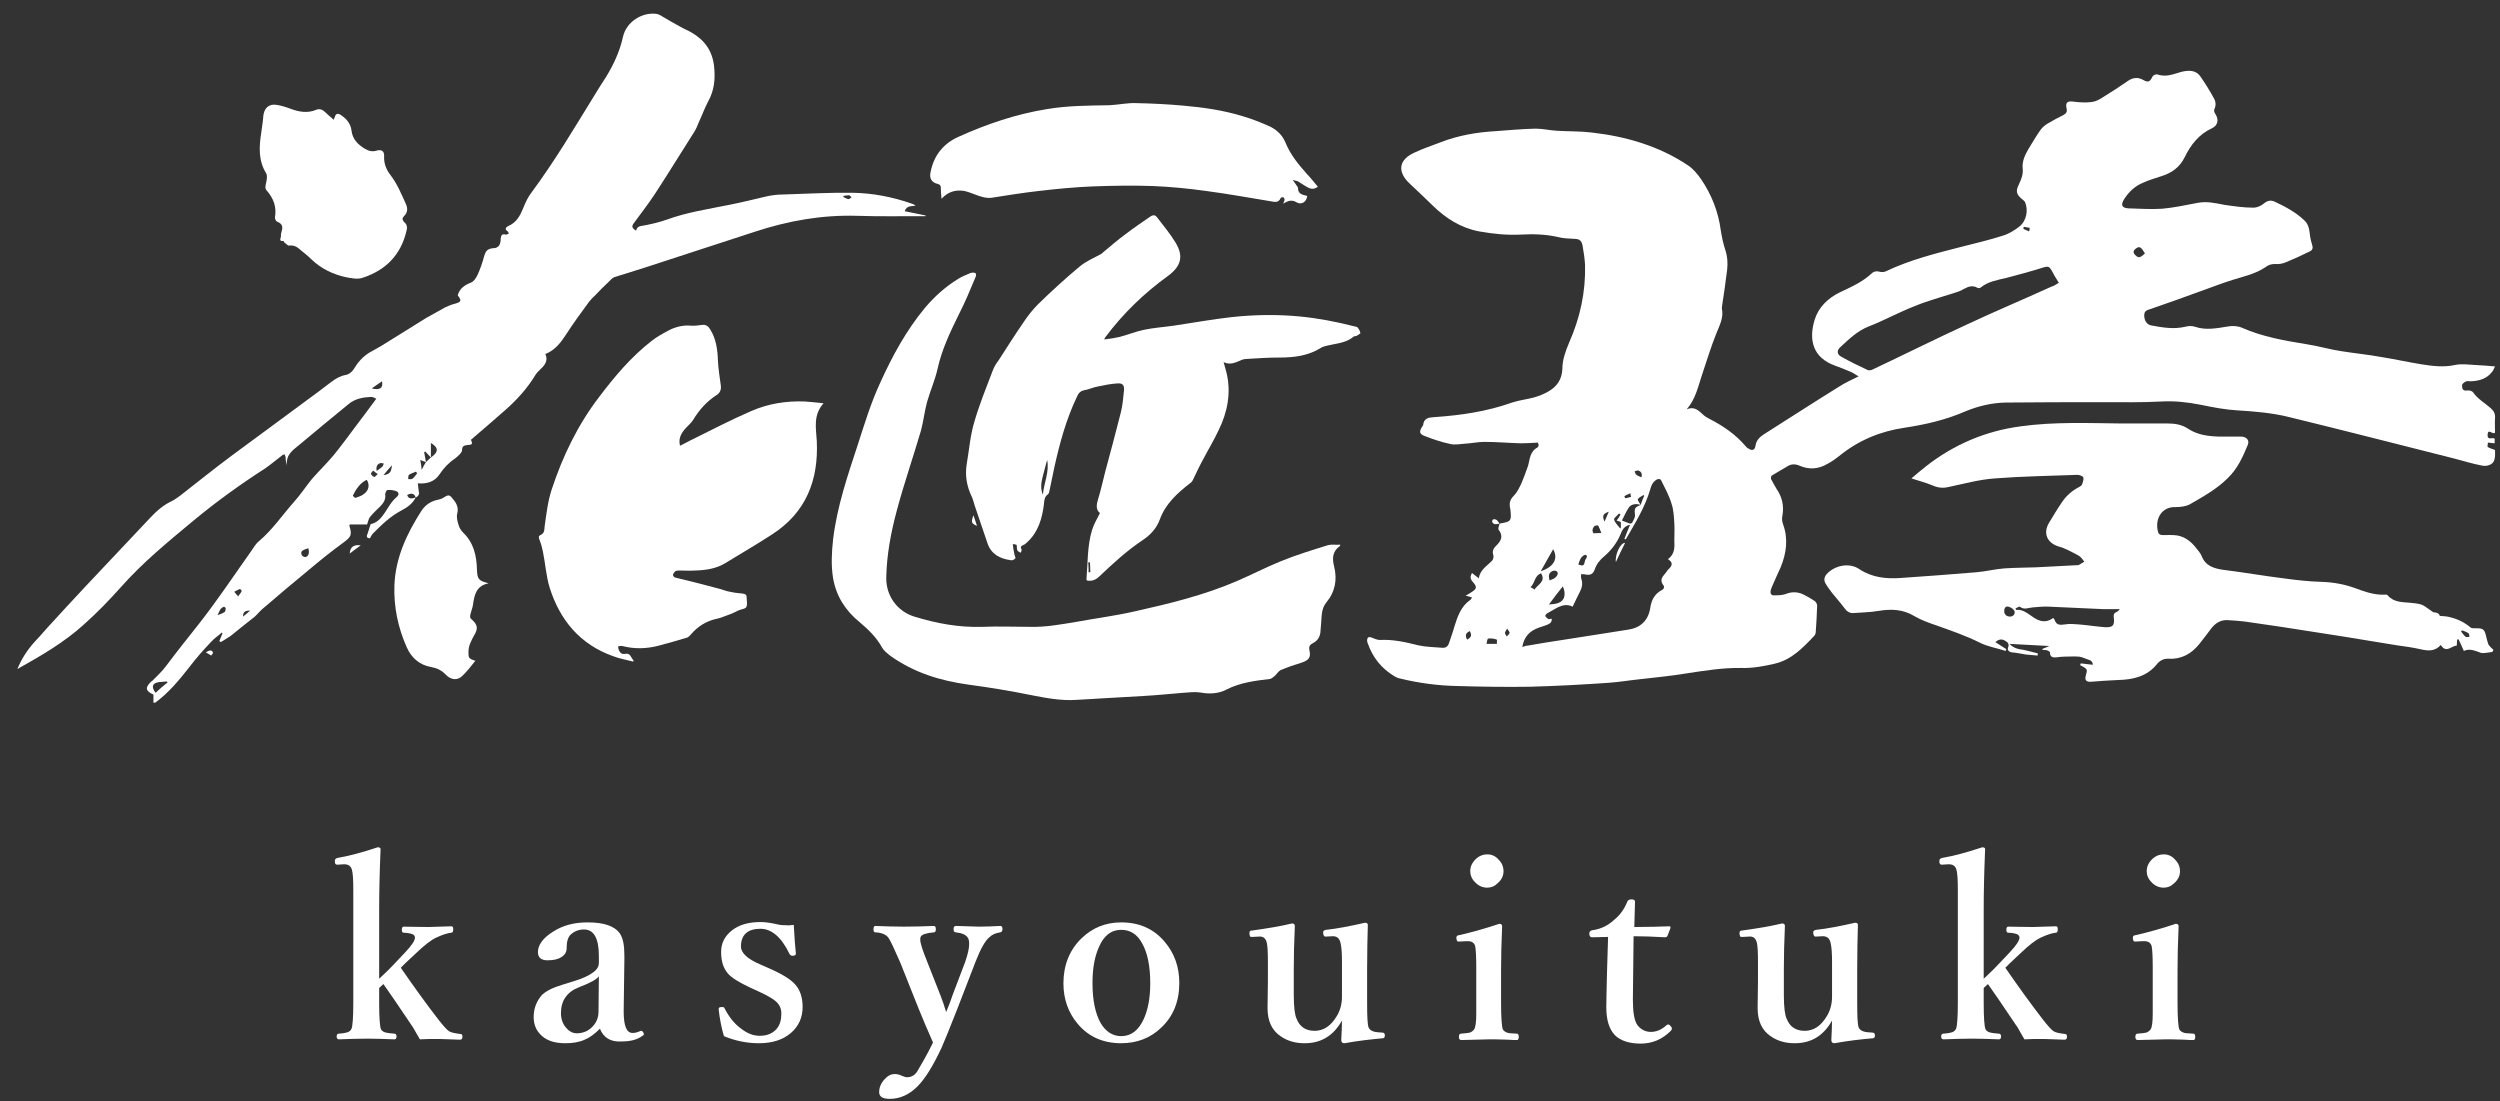 <?xml version="1.0" encoding="utf-8"?>
<!-- Generator: Adobe Illustrator 26.0.0, SVG Export Plug-In . SVG Version: 6.00 Build 0)  -->
<svg version="1.1" id="レイヤー_1" xmlns="http://www.w3.org/2000/svg" xmlns:xlink="http://www.w3.org/1999/xlink" x="0px"
	 y="0px" viewBox="0 0 705.5 310.8" style="enable-background:new 0 0 705.5 310.8;" xml:space="preserve">
<rect x="0" y="0" width="705.5" height="310.8" fill="#333333" stroke="none"/>
<style type="text/css">
	.st0{fill:#FFFFFF;}
	.st1{enable-background:new    ;}
</style>
<g>
	<path class="st0" d="M117.3,140.4c-0.9,1.8-2.4,2.8-4.1,3.7c-1.5,0.8-2.9,1.8-4.2,2.9c-1.3,1.1-2.6,2.4-3.8,3.6
		c-0.3,0.3-0.5,0.8-0.8,1.3c-0.8,0-1.1-0.4-0.7-1.2c0.3-0.8,0.5-1.7,0.9-2.8c3-0.6,4.1-3.7,5.9-6.1c0.4-0.5,0.9-1.1,1.4-1.5
		c0.7-0.5,0.8-1.4-0.1-1.7c-0.8-0.3-1.7-0.4-2.5-0.3c-0.2,0-0.6,0.8-0.6,1.2c0.2,1.4-0.4,2.3-1.2,3.2c-1.1,1.1-2.2,2.1-3.1,3.2
		c-0.4,0.5-0.5,1.3-0.8,2.1c-1.4,0-3.2,0-4.9,0c-0.1,0.2-0.1,0.3-0.1,0.4c0.8,2.6,0.5,3.1-1.8,4.8c-3.3,2.4-6.4,4.9-9.5,7.5
		c-4.5,3.7-8.9,7.4-13.3,11.2c-0.8,0.7-1.4,1.5-2.2,2.2c-1.2,1-2.6,2-3.8,3c-0.9,0.7-1.8,1.5-2.7,2.2c-1,0.7-2,1.3-3,1.9
		c-0.1-0.1-0.3-0.2-0.4-0.3c0.3-0.7,0.6-1.5,0.9-2.2c-0.1-0.1-0.1-0.1-0.2-0.2c-1,0.9-2.1,1.6-3,2.6c-2.2,2.3-4.3,4.7-6.2,7.2
		c-2.9,3.7-5.8,7.2-9.6,10c-0.2,0-0.3,0-0.5,0c0-0.8,0-1.5,0-2.3c-2.3-1-2.4-2-0.6-3.7c0.1,0,0.1-0.1,0.2-0.1c1.4-1.4,2.9-2.8,4-4.3
		c3-4,6.1-7.9,9.2-11.8c5.2-6.6,9.9-13.7,14.8-20.6c0.7-1,1.3-2.1,2.2-2.8c3.8-3.2,6.6-7.4,9.9-11.1c1.8-2,3.3-4.3,5-6.4
		c2-2.3,4.2-4.4,6.2-6.8c2.2-2.7,4.3-5.6,6.4-8.4c1.9-2.5,3.7-4.9,5.6-7.5c-0.4-0.1-0.9-0.5-1.4-0.5c-2.3,0.1-4.6,0.5-6.4,2
		c-4.6,3.8-9.3,7.6-13.9,11.5c-1.8,1.5-3.9,2.8-3.5,5.8c-0.3-0.8-0.4-1.5-0.4-2.2c0-0.3-0.2-0.6-0.3-0.9c-0.3,0.1-0.6,0.2-0.8,0.4
		c-1.6,1.2-3.1,2.5-4.7,3.6c-7,4.5-13.8,9.4-20.3,14.8c-7.1,5.9-14.2,11.7-20.4,18.7c-3.3,3.7-6.7,7.2-10.4,10.5
		c-5.6,5.1-12.2,8.9-18.8,12.6c1.2-2.9,2.8-5.4,4.9-7.7c1.2-1.3,2.4-2.6,3.6-4c3.6-3.9,7.2-7.9,10.9-11.8c6-6.4,12.1-12.8,18.1-19.2
		c1.8-1.9,3.7-3.6,6.1-4.7c0.8-0.4,1.6-1,2.3-1.5c4.9-3.8,9.7-7.7,14.7-11.4c8.1-6,16.3-12,24.4-18c1.2-0.9,2.5-1.9,3.7-2.8
		s2.4-1.6,4-1.9c0.8-0.1,1.8-0.9,2.2-1.6c1.2-2,2.6-3.6,4.6-4.8c1.1-0.6,2.2-1.2,3.2-1.8c1.9-1.2,3.9-2.4,5.8-3.6
		c2.3-1.4,4.6-2.9,6.9-4.3c1.8-1,3.6-2,5.4-3c0.9-0.4,1.8-0.8,2.7-1c1.8-0.5,1.9-0.9,0.8-2.3c0-0.1,0-0.1,0-0.2
		c0.6-1.9,2-2.8,3.8-3.5c0.7-0.3,1.3-1.2,1.7-2c0.8-1.7,1.4-3.5,1.9-5.3s1.1-2.3,3-2.4c0.4,0,1.1-0.4,1.3-0.8
		c0.3-0.5,0.4-1.2,0.4-1.9c0.1-0.9,0.4-1.4,1.4-1.1c0.2,0.1,0.6-0.2,0.9-0.3c-0.1-0.2-0.2-0.5-0.3-0.6c-1.1-0.6-0.4-1.3,0.1-1.5
		c2.4-1,3.4-3,4.3-5.2c0.6-1.5,1.3-3,2.3-4.3c6.6-8.9,12.2-18.4,18-27.8c1-1.6,2-3.3,3.1-4.9c2.1-3.5,3.8-7.1,4.7-11.2
		s5.2-7,9.4-6.5c0.6,0.1,1.2,0.4,1.8,0.8c1.7,1,3.4,2,5.1,2.9c1,0.6,2.1,1,3.1,1.6c3.6,2.1,5.8,5.1,6.3,9.4
		c0.4,3.6,0.1,6.9-1.7,10.1c-1,1.9-1.7,3.9-2.6,5.8c-0.4,1-0.8,2-1.4,2.9c-3.7,5.8-7.3,11.7-11.1,17.5c-1.9,2.9-4,5.5-6,8.3
		c-0.6,0.9,0,1.4,0.8,1.9c0.3-1.4,1.4-1.3,2.4-1.5c2.1-0.4,4.2-0.9,6.2-1.6c5.7-2.1,11.8-3,17.7-4.2c3.6-0.7,7.1-1.6,10.6-2.4
		c1.4-0.3,2.8-0.5,4.2-0.5c6.7-0.2,13.4-0.6,20.1-0.5c5.7,0.1,11.3,1.2,16.7,3.1c0.3,0.1,0.5,0.2,1,0.5c-1.2,0.3-2.5-0.1-3.1,1.6
		c2,0.4,4,0.8,5.9,1.2c0,0.1,0,0.1,0,0.2c-0.4,0-0.8,0-1.1,0c-6,0-12.1,0.1-18.2-0.1c-9.9-0.3-19.5,1.4-28.9,4.5
		c-10.4,3.4-20.9,6.8-31.3,10.2c-2.8,0.9-5.5,1.7-8.3,2.6c-0.6,0.2-1.1,0.8-1.6,1.3c-1.4,1.3-2.7,2.6-4,4c-0.6,0.5-1.1,1.1-1.6,1.7
		c-2.2,3-4.4,6-6.4,9.1c-1.5,2.3-3.1,4.5-5.9,5.6c0.9,2-0.3,3.3-1.6,4.5c-0.4,0.4-0.9,0.9-1.2,1.4c-2.3,3.8-5.2,7-8.5,9.9
		c-3.2,2.8-6.4,5.6-9.7,8.4c0.5,1.2,0.5,1.4-1.1,1.5c-0.8,0.1-1.4,0.3-1.4,1.3c0,0.4-0.2,0.8-0.5,1.1c-0.4,0.5-1,1-1.5,1.4
		c-1.8,1.2-3.2,2.7-4.4,4.5c-1.4,2.1-3.6,2.7-6.1,2.5c0.1,0.9,0.2,1.7,0.3,2.5C118.4,139.2,118.2,140,117.3,140.4
		c-0.3-1.1-1.2-1.4-2.4-0.7C115.4,141.1,116.4,140.6,117.3,140.4z M120.2,130.4c0.5-0.5,1-0.9,1.4-1.3c2.2-1.5,2.2-2.8,0-4.1
		c0,1.4,0,2.8,0,4.1c-0.6-0.6-1.1-1.2-1.6-1.7c-0.1,0.1-0.2,0.1-0.3,0.2C119.9,128.5,120,129.5,120.2,130.4
		c-0.4-0.1-0.8-0.3-1.6-0.6c0.2,1,0.3,1.8,0.4,2.8C119.5,131.6,119.8,131,120.2,130.4z M103.5,135.4c-1.9,0.9-3,2.6-3.9,4.4
		c-0.1,0.1,0.6,0.8,0.7,0.7c0.8-0.3,1.7-0.5,2.4-1.1C104.1,138.4,104.4,136.8,103.5,135.4z M47.3,192.6c-0.1-0.1-0.2-0.2-0.2-0.3
		c-0.8,0.1-1.5,0.1-2.3,0.2c-1.8,0.3-2.2,1.3-0.9,3C45,194.5,46.1,193.5,47.3,192.6z M87,154.7c-1.9,0.6-2.3,1-1.8,2
		c0.1,0.3,0.7,0.5,1,0.5C87.1,157,87.4,156,87,154.7z M117.7,133.6c-0.1-0.2-0.2-0.4-0.3-0.5c-0.7,0.3-1.4,0.5-2,0.9
		c-0.2,0.2-0.2,0.8-0.2,1.2c0.4,0,0.9,0.1,1.2-0.1C116.9,134.7,117.3,134.1,117.7,133.6z M104.9,109.6c2.3,0.6,3.3-0.1,2.9-2
		C106.8,108.3,105.9,108.9,104.9,109.6z M61.4,173.6c0.8-0.3,1.4-0.5,2-0.9c0.2-0.2,0.3-0.7,0.3-1c0-0.2-0.4-0.5-0.5-0.5
		c-0.3,0.1-0.7,0.4-0.9,0.6C61.9,172.4,61.7,172.9,61.4,173.6z M106.3,132.9c0.6-0.4,1.1-0.8,1.6-1.2c0.2-0.2,0.3-0.6,0.4-0.9
		c-0.3,0-0.7-0.2-1-0.1C106.3,131,106.1,131.9,106.3,132.9z M67.2,168.3c0.4-0.6,0.8-1,1-1.5c0.1-0.1-0.4-0.6-0.5-0.6
		c-0.5,0.2-1,0.5-1.6,0.8C66.5,167.5,66.7,167.7,67.2,168.3z M106.6,133.8c-0.6-0.4-0.9-0.7-1.3-1c-0.2,0.3-0.7,0.7-0.6,0.9
		c0.1,0.4,0.5,0.7,0.9,0.9C105.7,134.7,106.1,134.2,106.6,133.8z M110.6,131.3c-0.9,1-1.6,1.8-2.4,2.8
		C110,133.8,110.4,133.3,110.6,131.3z M238,55.3c0,0.1,0,0.2,0,0.3c0.5,0.2,0.9,0.5,1.4,0.6c0.3,0,0.6-0.3,0.9-0.5
		c-0.2-0.2-0.5-0.6-0.7-0.6C239,55.1,238.5,55.2,238,55.3z M70.6,172.3c-1.1,0-2.1,0.2-2,1.7C69.3,173.4,70,172.9,70.6,172.3z"/>
	<path class="st0" d="M423.2,147.8c0.3-0.1,0.5-0.2,0.8-0.2c2.3-0.4,2.5-0.8,2.3-3.1c0-0.5-0.1-0.9-0.2-1.4
		c-0.2-1.3,0.1-2.2,1.1-3.2c0.9-0.9,1.5-2.2,2.1-3.4c0.7-1.6,1.3-3.3,1.9-5c0.3-1,0.4-2.1,0.8-3.1c0.3-0.7,0.8-1.5,1.5-1.9
		c0.8-0.4,0.8-0.8,0.5-1.6c-1.6,0.1-3.3,0.2-4.9,0.2c-3.4-0.1-6.8-0.4-10.2-0.4c-1.8,0-3.6,0.4-5.4,0.5c-1.4,0.1-2.9,0.4-4.2,0.1
		c-2.4-0.5-4.8-1.3-7.1-2.2c-1.7-0.6-1.8-1.3-0.8-2.8c0.1-0.1,0.1-0.2,0.2-0.3c0.2-2.1,1.7-2.2,3.3-2.3c7.4-0.5,14.8-1.6,21.8-4.1
		c2.1-0.7,4.3-0.9,6.4-1.5c1.3-0.4,2.6-0.9,3.8-1.6c2.5-1.4,3.9-3.5,4-6.4c0-2.6,0.9-5,1.9-7.4c3.1-7,4.7-14.3,4.5-22
		c-0.1-1.8-0.4-3.6-0.7-5.4c-0.3-1.5-1-1.9-2.4-1.9c-1.5-0.1-3-0.1-4.5-0.5c-3.5-0.8-7-0.9-10.5-0.7c-4,0.2-7.9-0.2-11.8-0.9
		c-5.2-1-9.4-3.7-13.1-7.3c-2.1-2.1-4.3-4.1-6.5-6.2c-3.6-3.4-3.1-6.8,1.5-8.8c2.3-1.1,4.8-1.9,7.1-2.8c5.1-2,10.4-2.9,15.8-3.2
		c3.7-0.3,7.4-0.6,11.1-0.7c2,0,4.1,0.5,6.1,0.6c3.2,0.2,6.5,0.1,9.8,0.5c9.7,1.1,19,3.8,27.2,9.3c1.4,0.9,2.6,2.4,3.6,3.8
		c3,4.4,4.9,9.2,5.6,14.5c0.3,1.9,0.7,3.8,1.3,5.6c0.6,1.8,0.7,3.6,0.5,5.5c-0.4,3.3-0.9,6.7-1.4,10c0,0.3-0.1,0.6-0.1,0.9
		c0.6,2.7-0.7,4.9-1.6,7.2c-1.5,3.8-2.7,7.7-4,11.6c-1.1,3.3-1.8,6.8-4.3,9.7c2.1-0.9,3.3,0.3,4.6,1.5c0.5,0.5,1.2,0.9,1.8,1.2
		c3.9,2,7.4,4.4,10.2,7.7c0.2,0.2,0.4,0.5,0.7,0.6c1.1,0.8,1.9,0.6,2.1-0.7c0.2-1.5,1.1-2.4,2.3-3.2c7.1-4.5,14.2-9.1,21.3-13.5
		c1.7-1.1,3.5-1.9,5.5-2.9c-0.8-0.4-1.5-1-2.3-1.3c-1.4-0.6-2.9-1.2-4.3-1.7c-6.2-2.2-7.6-7.1-5.8-13c1.1-3.5,3.7-6,6.9-7.6
		c1.8-0.9,3.7-1.7,5.4-2.7c1.2-0.7,2.4-1.5,3.5-2.5c0.8-0.8,1.5-1,2.6-0.7c0.5,0.1,1.1,0.1,1.6-0.1c6.9-3.3,14.2-5.1,21.6-7
		c3.9-1,7.8-1.9,11.5-3.1c1.7-0.5,3.3-1.5,4.7-2.6c2-1.6,2.5-4.6,1.6-6.8c-0.2-0.4-0.6-0.7-1-1c-1.5-1.3-1.7-2.2-0.8-4
		c0.7-1.5,1.3-2.9,1.1-4.6c-0.2-1.9,0.6-3.7,1.6-5.4c1.1-1.8,2.2-3.7,3.4-5.4c0.5-0.7,1.3-1.4,2-1.8c1.5-0.9,3-1.7,4.6-2.5
		c0.7-0.4,1-0.9,0.8-1.7c-0.4-1.8,0.2-2.3,2.1-2c1.6,0.2,3.3,0.3,4.9,0.1c1.1-0.1,2.3-0.7,3.3-1.4c2.3-1.4,4.6-2.9,6.9-4.5
		c1.4-1,2.8-1.2,4.3-0.4c1.6,0.9,2,0.6,2.8-1c0.2-0.3,0.9-0.6,1.3-0.5c2,0.7,3.8,0.2,5.7-0.4c0.6-0.2,1.3-0.4,1.9-0.5
		c1.8-0.3,3.4-0.1,4.5,1.4c1.4,2,2.7,4.1,3.9,6.3c0.5,0.9,0.6,2,0.1,3c-0.2,0.4,0,1,0.3,1.4c1,1.6,0.7,3.2-1,4
		c-3.7,1.7-6,4.7-7.7,8.2c-1.4,2.8-3.6,4.4-6.5,5.3c-1.8,0.6-3.6,1.1-5.3,1.9c-2.2,0.9-3.9,2.5-5.2,4.5c-1.1,1.7-0.8,2.6,1.2,2.7
		c3.2,0.1,6.4,0.3,9.5,0.1c3.3-0.3,6.5-1,9.7-1.6c2.7-0.6,5.2,0,7.8,0.5c2.7,0.4,5.5,0.8,8.2,0.8c1,0,2.2-0.5,3-1.2
		c1-0.8,1.9-1,3-0.5c3,1.4,6,3,8.4,5.3c1.3,1.2,1.4,2.8,1.6,4.4c0.1,0.8,0.3,1.5,0.5,2.2c0.4,1.1,0.3,1.8-0.7,2.2
		c-2.2,1.1-4.4,2.1-6.6,3c-0.9,0.4-2,0.6-3,0.5c-1.1,0-1.9,0.2-2.8,0.9c-2.8,1.9-6.1,2.6-9.3,3.6c-2.9,0.9-5.7,2-8.5,3
		c-4.9,1.8-9.7,3.5-14.6,5.2c-1,0.3-1.8,0.5-1.8,1.8c0,1.4,0.7,2.5,1.8,2.8c3.2,0.6,6.5,1.2,9.8,0.4c0.8-0.2,1.8-0.3,2.7,0
		c3.2,1.1,6.3,0.4,9.5-0.1c1.2-0.2,2.7-0.1,3.8,0.4c5.7,2.5,11.8,3.6,18,4.6c3.4,0.5,6.7,1.5,10,2c3.8,0.6,7.8,1,11.6,1.7
		c3.7,0.6,7.3,1.4,11,2c3.1,0.5,6.3,0.9,9.5,0.2c1.8-0.4,3.8-0.1,5.7,0c1.8,0.1,3.5,0.2,5.6,0.4c-0.3,0.5-0.4,1-0.8,1.5
		c-1.5,2-3.7,2.6-6,2.7c-0.4,0-0.9-0.1-1.3,0c-0.5,0.2-1.2,0.7-1.2,1.1c0,0.7,0,1.7,1.4,1.5c0.5-0.1,1.4,0.1,1.7,0.5
		c1.3,1.9,3.3,3,5,4.5c0.9,0.8,1.3,1.6,1.2,2.8c-0.1,1.4,0,2.8,0,4.1c-0.7,0.7-2-1.4-2.1,0.6c-0.1,1.7,1.4,0.6,2,1.1
		c0,0.5,0,0.9,0,1.3c-0.7-0.1-1.3-0.1-1.9-0.2c0,0.4-0.2,1.1-0.1,1.2c0.5,0.4,1.2,0.5,2.1,0.9c0,0.8,0.1,1.8-0.2,2.8
		c-0.3,1.2-1.9,1.9-3.4,1.6c-2.7-0.5-5.2-1.3-7.9-2c-15.5-3.9-31-7.9-46.6-11.7c-4.8-1.2-9.8-1.6-14.7-1.9c-3.5-0.2-7-0.9-10.4-1.6
		c-3.6-0.7-7.2-1.1-10.9-0.9c-5.5,0.3-11,0.2-16.5,0.2c-9.2,0-18.4,0-27.6,0.1c-3.9,0.1-7.7,1-11.3,2.5c-5.5,2.4-11.2,3.7-17.1,4.6
		c-6.9,1-13.1,3.6-18.5,8c-1,0.8-2.1,1.6-3.3,2.2c-2.5,1.5-5.2,1.7-7.9,0.5c-1.2-0.5-2.3-0.5-3.4,0.2c-1.5,0.9-2.9,1.7-4.4,2.6
		c-0.2,0.1-0.3,0.7-0.2,1c0.5,0.9,1,1.9,1.5,2.7c1.6,2.3,2.2,4.8,1.7,7.6c-0.2,0.8-0.1,1.7,0.2,2.5c1.5,4.1,0.9,8.2-0.7,12.1
		c-0.7,1.6-1.5,3.2-2.2,4.9c-0.2,0.5-0.5,1.1-0.6,1.6c-0.2,0.8,0.1,1.5,1,1.4c1.1,0,2.3,0,3.3-0.4c1.8-0.7,3.5-0.6,5.2,0.3
		c1,0.5,2,1.1,2.9,1.7c0.4,0.3,0.7,0.9,0.7,1.3c-0.1,2.5-0.2,5-0.4,7.5c0,0.3-0.1,0.6-0.3,0.9c-3.2,3.4-6.5,6.9-11.3,8
		c-3,0.7-6.2,1.3-9.3,1.2c-5.4-0.1-10.7,0.8-16,1.6c-4.3,0.7-8.6,1.1-12.9,1.6c-2.9,0.3-5.8,0.8-8.8,1c-7.3,0.5-14.6,0.9-22,1.1
		c-6.8,0.1-13.6,0-20.4-0.2c-5.5-0.1-10.9-0.8-16.2-2.1c-0.6-0.1-1.1-0.3-1.6-0.6c-3.7-2.2-6.2-5.3-7.6-9.3
		c-0.1-0.2-0.2-0.5-0.2-0.8c0-0.9,0.4-1.2,1.2-0.9c0.8,0.3,1.6,0.7,2.4,0.7c3.7-0.2,7.2,0.6,10.8,1.5c2.2,0.5,4.5,0.5,6.8,0.7
		c1,0.1,1.6-0.4,1.9-1.3c0.5-1.5,1.1-3.1,1.5-4.6c0.9-2.9,1.9-5.8,4.5-7.6c0.2-0.1,0.3-0.4,0.5-0.7c-0.6-0.2-1-0.3-1.8-0.5
		c0.7-0.4,1.1-0.6,1.5-0.9c1.7-1,1.8-1.6,0.5-3c-0.7-0.8-0.8-1.5-0.2-2.5c0.6,0.5,1.1,0.9,1.9,1.5c0.4-2.4,2.2-3.4,3.6-4.8
		c0.6-0.6,0.7-1.4,0.4-2.2c-0.1-0.4,0-0.9,0.2-1.3c0.3-0.5,0.7-0.9,1.1-1.3c1-1.1,1.5-2.2,0.6-3.7
		C422.5,149.3,423,148.5,423.2,147.8L423.2,147.8z M463,142.5c-1.3-0.5-2.8-0.2-3.4,0.8c-0.8,1.2-1.3,2.5-1.9,3.6
		c0.8,0.3,1.5,0.6,2.1,0.8c0.2,0.1,0.7,0,0.8-0.2c0.3-0.6,0.8-1.4,0.8-2C461.2,143.5,461.2,143.2,463,142.5c0.3-0.9,0.6-1.8,1-2.6
		c-0.1-0.1-0.1-0.2-0.2-0.2c-0.6,0.4-1.4,0.7-1.6,1.2C462.1,141.2,462.7,141.9,463,142.5z M458.8,152.2c-0.2,0-0.3-0.1-0.4-0.1
		c0.5-1.3,1-2.6,1.6-4c-0.4,0.1-0.5,0.1-0.7,0.2c-1.1,0.5-1.6,1.4-2,2.5c-1,2.4-2.6,4.5-4.6,6.2c-1.2,1-2.2,2.2-2.7,3.8
		c-0.5,1.3-1.3,1.6-2.7,1.3c-0.3-0.1-0.7,0-1.1-0.1c0,0.4-0.1,0.9,0,1.2c0.5,1.3,0.3,2.5-0.3,3.7c-0.7,1.4-1.4,2.8-2.1,4.3
		c-1.8-0.9-3.4-0.3-5.1,0.7c-0.7,0.4-1.4,0.8-2.1,1.2c-0.3,0.2-0.6,0.6-0.5,0.8c0.2,0.3,0.5,0.6,0.9,0.8c0.2,0.1,0.5-0.1,0.9-0.1
		c0.1,1.2-0.8,1.5-1.5,1.8c-1.3,0.5-2.7,0.8-3.8,1.5c-1.7,1-2.7,2.7-3,4.7c0.6-0.2,1-0.4,1.5-0.4c3.3-0.6,6.5-1.1,9.8-1.6
		c6.2-1,12.3-1.9,18.5-2.9c3.5-0.5,5.7-2.5,6.3-6.1c0.3-2.2,1.2-4,3.3-5.1c0.6-0.3,0.8-0.9,0.3-1.5c-0.8-1.1-0.4-2,0.4-2.9
		c0.5-0.5,0.8-1.2,1.3-1.6c1-1,1.1-1.8-0.3-2.7c1.9-1.4,1.9-3.3,1.8-5.2c0-1.6,0.1-3.2,0-4.8c-0.1-1.9-0.2-3.9-0.8-5.7
		c-0.7-2.3-1.9-4.5-3-6.7c-0.1-0.2-0.8-0.3-1.1-0.1c-1.1,0.6-1.6,1.6-1.9,2.8C464.2,143.2,461.4,147.7,458.8,152.2z M581,79.8
		c-0.8-1.3-1.5-2.4-2.1-3.6c-0.5-0.9-1-1.1-2-0.8c-3.5,1.1-7.1,2.1-10.6,3c-2.5,0.6-5.2,1-7.3,2.7c-0.2,0.2-0.7,0.3-1,0.1
		c-1.4-0.8-2.6-0.3-3.9,0.4c-0.8,0.5-1.7,0.8-2.7,1.1c-3.7,1.2-7.5,2.2-11.1,3.7c-4.4,1.7-8.5,4-12.9,5.7c-3.3,1.3-5.6,3.6-8.1,5.9
		c-1,0.9-0.9,2,0.2,2.6c2.4,1.4,5,2.6,7.5,3.8c0.4,0.2,1,0.1,1.4-0.1c8.9-4.2,17.7-8.6,26.6-12.7c7.9-3.7,16-7.1,23.9-10.7
		C579.7,80.7,580.3,80.2,581,79.8z M437.1,170.6c1.8-0.2,3.2-0.2,4.1-1.6c0.5-0.8,0.4-2.5-0.2-3.5
		C439.7,167.1,438.5,168.7,437.1,170.6z M434.8,161.2c3.7-1.2,5-3.6,3.5-6.2C437.2,157,436,159,434.8,161.2z M433,166.4
		c1-1.5,3.3-2.3,1.9-4.6c-1.9,0.6-1.7,2.8-3,3.9C432.4,165.9,432.7,166.1,433,166.4z M605.3,71.5c-1.1-1.8-1.5-2.1-2.5-1.4
		c-0.7,0.5-1,1.1-0.3,1.8C603.4,72.9,604,72.8,605.3,71.5z M437.3,163.8c0.6-0.3,1.2-0.4,1.6-0.8c0.4-0.3,0.8-1,0.7-1.3
		c-0.2-0.7-0.9-0.8-1.6-0.5C436.9,161.8,437,162.7,437.3,163.8z M419.5,181.7c1.1,0,1.9,0,2.9,0c0-0.3,0.1-1.2,0-1.2
		c-0.8-0.3-1.6-0.4-2.4-0.3C419.7,180.2,419.6,181.2,419.5,181.7z M451.9,150.4c-0.3-0.8-0.6-1.5-0.9-2.1c-0.1-0.1-0.9,0-1.1,0.2
		c-0.5,0.6-0.7,1.3-0.2,2C450.4,150.5,450.9,150.4,451.9,150.4z M445.4,159.3c1.4,0.5,1.6,0.4,1.9-1.1c0-0.1,0.1-0.3,0.2-0.4
		c0.2-0.4,0.7-1-0.1-1.2c-0.3-0.1-0.9,0.4-1.2,0.8C445.8,158,445.6,158.7,445.4,159.3z M457.3,145.2c-0.1-0.1-0.2-0.2-0.4-0.3
		c-0.5,0.6-1.5,1.3-1.4,1.7c0.2,0.9,1.1,1.7,1.7,2.5c0.1,0,0.2-0.1,0.2-0.2c0-0.6,0-1.1,0-1.6c-0.4-0.1-0.8-0.3-1.2-0.4
		C456.7,146.3,457,145.8,457.3,145.2z M414,180.5c1.2-0.6,1.4-1.2,0.8-2.4C413.6,178.6,413.4,179.3,414,180.5z M463.2,134.7
		c0.3-0.9,0-1.6-0.8-1.9c-0.3-0.1-0.7,0.1-1.1,0.2c0.1,0.3,0.2,0.7,0.4,0.9C462.1,134.3,462.6,134.4,463.2,134.7z M454,144.4
		c-1.7,0.6-1.9,1.2-1.2,2.8C453.2,146.2,453.6,145.4,454,144.4z M425.3,177.4c-0.3,0.6-0.6,0.9-0.6,1.2s0.3,0.6,0.5,1
		c0.3-0.3,0.7-0.6,0.8-1C426.1,178.4,425.7,178,425.3,177.4z M458.4,140c0.1,0.2,0.1,0.4,0.2,0.6c0.6-0.1,1.2-0.2,1.7-0.4
		c-0.1-0.3-0.2-0.7-0.2-1C459.5,139.4,459,139.7,458.4,140z M571.1,64c0,0.2-0.1,0.4-0.1,0.6c0.5,0.2,1.1,0.5,1.6,0.7
		c0.1-0.3,0.2-0.7,0.2-1C572.2,64.2,571.7,64.1,571.1,64z"/>
	<path class="st0" d="M688.5,173.8c1,0.1,1.8,0.1,2.6,0.3c2.2,0.5,4.2,1.4,6,2.9c0.4,0.4,1.2,0.3,1.9,0.3c1.7,0,2.1,0.4,2.5,1.9
		c0.2,0.9,0.4,1.7,0.7,2.6c0.2,0.4,0.6,0.7,0.9,1.1c0.2,0.2,0.5,0.3,0.5,0.5s-0.2,0.6-0.4,0.6c-0.9,0.1-1.7,0.3-2.6,0.3
		c-0.4,0-0.8-0.2-1.1-0.3c-1.4-0.5-2.8-1-4.2-0.3c-0.5-1.2-1-2.2-1.5-3.3c-0.2,0-0.3,0.1-0.4,0.1c0,0.5-0.1,1-0.1,1.7
		c-1.5,0-3,2.3-4.5-0.2c-1.7,1.9-3.6,1.7-5.8,1.2s-4.4-0.8-6.6-1.1c-5.1-0.8-10.2-1.7-15.3-2.5c-5.8-0.9-11.5-1.8-17.3-2.7
		c-3.5-0.5-6.9-1-10.3-1.5c-1.6-0.2-3.2-0.3-4.9-0.4c-2-0.1-3.5,0.9-4.7,2.5c-1.1,1.5-2.2,2.9-3.3,4.3c-2.2,2.7-5,4.3-8.7,4.1
		c-1.3-0.1-2.5,0.6-3.2,1.5c-2.8,3.5-6.7,4.4-11,4.5c-2.6,0.1-5.2,0.3-7.8,0.5c-1.2,0-1.6-0.5-1.3-1.7c0.5-1.8,0.5-1.8-1-2.7
		c-0.2-0.1-0.4-0.2-0.6-0.3c0.1-0.1,0.1-0.3,0.2-0.5c1.1,0.1,2.2,0.3,3.4,0.4c0-0.7-0.4-1.2-1.1-1.4c-1-0.3-1.9-0.8-2.8-0.9
		c-1.4-0.1-2.8,0-4.1,0c-0.7,0-1.5,0.1-2.2,0.2c-1,0.1-1.9,0-1.9-1.4c0-0.2-0.5-0.5-0.9-0.6s-0.8-0.1-1.2-0.1c0-0.1,0-0.2,0-0.3
		c0.5-0.2,1.1-0.4,1.9-0.8c-3.9-0.2-7.4-0.4-11.2-0.6c1.2,1.3,2.6,1.5,4,1.7c1.3,0.3,2.6,0.6,4,1c0,0.2-0.1,0.4-0.1,0.6
		c-1.1-0.1-2.2-0.2-3.3-0.3c-1.3-0.2-2.6-0.5-3.9-0.6c-0.9-0.1-1.4-0.7-1.1-1.4c0.4-1.1-0.2-1.5-0.9-1.9c-0.8-0.5-1.7-0.5-2.7,0.4
		c1.1,0.7,2.1,1.4,3.1,2c-0.1,0.2-0.2,0.3-0.2,0.5c-2.4-0.8-5-1.2-7.2-2.3c-4-2-8.1-3.4-12.3-4.9c-2.1-0.7-4.3-1.5-6.2-2.6
		c-3.3-2-6.6-2.1-10.2-1.5c-2.3,0.4-4.7,0.4-7,0.6c-1.1,0.1-2-0.5-2.6-1.4c-1.1-1.5-2.4-2.9-3.5-4.3c-0.6-0.8-1.3-1.7-1.8-2.6
		c-0.6-0.9-0.4-1.9,0.3-2.7c2.3-2.5,6.4-3.3,9.2-1.4c3.6,2.4,7.6,2.8,11.7,2.5c7.1-0.5,14.2-1,21.2-1.6c2.7-0.2,5.3-0.9,8-1.1
		c2.9-0.2,5.9-0.2,8.8-0.3c3.9-0.2,7.7-0.4,11.6-0.6c0.2,0,0.5,0,0.7-0.1c0.5-0.3,1-0.6,1.5-0.9c-0.4-0.5-0.8-1.1-1.3-1.5
		c-1.1-0.7-2.4-1.3-3.6-1.9c-0.8-0.4-1.6-0.7-2.4-0.9c-3.2-1-4.4-3.7-2.7-6.6c1.2-2,2.4-4,3.7-5.9c1.2-1.8,2.8-3.2,4.7-4.2
		c0.4-0.2,0.9-0.5,1-0.9c0.2-0.6,0.5-1.4,0.3-1.9c-0.2-0.4-1.1-0.7-1.7-0.7c-7.8,0.3-15.5,0.4-23.2,1c-4.4,0.3-8.7,1.5-13,2.4
		c-1.6,0.4-3,0.3-4.6-0.4c-1.9-0.8-3.9-1.3-6-2c1.3-1.1,2.7-2.3,4.1-3.4c7.9-6.2,16.9-10,26.8-11.3c9.4-1.3,18.8-0.9,28.2-0.8
		c4.4,0,8.8,0,13.2,0c2.1,0,4,0.3,5.8,1.5c2.6,1.7,5.5,2.1,8.6,2.2c2.1,0,4.2,0,6.3,0c1.6,0,2.5,1.1,1.9,2.4
		c-1.4,3.4-2.9,6.7-5.6,9.3c-3.1,3.1-6.9,5.2-10.7,7.4c-1.1,0.6-2.7,0.8-4,0.8c-3.9-0.2-6,3.3-5,7c0.2,0.7,0.7,0.9,1.4,0.9
		c1.3,0,2.7-0.1,4,0.1c2.3,0.4,4,1.8,5.4,3.6c0.5,0.7,1.2,1.4,1.5,2.2c1.1,2.8,3.4,3.5,6.1,3.9c5.7,0.7,11.3,1.7,17,2.4
		c3.6,0.5,7.2,0.9,10.8,1c3.3,0.1,6.5,0.7,9.5,1.8c2.7,1,5.5,2,8.5,1.8c0.2,0,0.5,0,0.6,0.2c1.7,2,4.1,1.9,6.4,2.1
		c1,0.1,2.1,0.2,3.1,0.5c0.9,0.3,1.6,1,2.4,1.5c0.4,0.2,0.7,0.6,1.1,0.7C687.7,172.8,688.4,173.2,688.5,173.8z M579.4,174.4
		c0.2,0.2,0.3,0.3,0.4,0.5c0.5,1.6,1.6,1.5,3,1.3c1.2-0.2,2.5-0.1,3.7,0c2.5,0.2,5,0.6,7.5,0.8c2.3,0.1,2.8-0.5,2.5-2.8
		c-0.1-0.8,0.1-1.2,0.8-1.5c0.3-0.1,0.6-0.4,0.9-0.8c-1.7,0-3.2,0-4.6,0c-5.1-0.2-10.3-0.5-15.4-0.7c-1.5-0.1-3,0.1-4.5,0.2
		c-1.3,0.1-2.5,0.8-3.7-0.2c-0.2-0.1-0.8,0.3-1.2,0.5c0,0.1,0.1,0.3,0.1,0.4c2-0.2,3.4,1.1,4.9,2.1
		C575.6,175.4,577.4,175.9,579.4,174.4z M567.2,174c1.1,0,1.5-0.9,1.3-1.5s-1-1.1-1.7-1.3s-1.2,0.3-1.2,1.1
		C565.5,173.3,566.2,174,567.2,174z M694.8,177.9c-0.1,0.1-0.2,0.2-0.3,0.3c0.4,0.5,0.8,1.1,1.3,1.5c0.2,0.2,0.7,0,1.1,0
		c-0.1-0.4-0.1-0.9-0.3-1C696,178.3,695.4,178.1,694.8,177.9z"/>
	<path class="st0" d="M232.4,113.8c-3,3.4-2.1,7.1-1.9,10.7c0.5,11-3,20.1-12.6,26.3c-4.3,2.8-8.8,5.4-13.2,8.1
		c-2.6,1.6-5.5,2-8.5,2.1c-1.5,0.1-3,0-4.4,0c-0.4,0-0.9,0-1.2,0.2s-0.6,0.7-0.7,1c0,0.3,0.4,0.8,0.7,0.8c4.1,1,8.2,2,12.2,3.1
		c0.9,0.2,1.8,0.6,2.7,0.8c1.3,0.3,2.6,0.5,4,0.6c0.8,0.1,1.2,0.3,1.2,1.1c0,0.9,0.3,2-0.1,2.7c-0.3,0.6-1.5,0.6-2.3,1
		c-0.6,0.3-1.2,0.6-1.9,0.9c-1.5,0.5-2.9,1.2-4.5,1.5c-2.8,0.7-5,2.1-6.9,4.3c-0.3,0.3-0.6,0.7-1,0.9c-2.7,0.8-5.4,1.6-8.1,2.3
		c-3.4,0.9-6.9,1-10.3,0.1c-0.4-0.1-0.8,0.1-1.2,0.1c0.1,0.4,0.1,0.8,0.3,1.2c0.4,0.7,0.8,1.1,1.8,0.9c1.4-0.3,1.6,1.2,2.3,1.9
		c0,0.1-0.1,0.2-0.1,0.3c-1.9-0.5-3.8-0.8-5.6-1.5c-9.4-3.3-15.1-10.2-18-19.4c-1-3.3-1.2-6.8-1.9-10.2c-0.2-1-0.5-2.1-0.9-3.1
		c-0.2-0.6-0.5-1.2,0.2-1.5c1.2-0.5,1.1-1.5,1.2-2.5c0.5-3.5,0.9-7.1,2-10.4c3.1-9.4,7.4-18.3,13.4-26.1c4.3-5.7,9-11.3,14.8-15.8
		c1.4-1.1,3-2,4.5-2.8c2-1.1,4.2-1.7,6.6-1.5c1,0.1,2.1-0.1,3.1-0.2c1.2-0.2,1.9,0.5,2.4,1.4c1.6,2.6,2,5.6,2.1,8.6
		c0.1,2.4,0.5,4.7,0.8,7c0.2,1.2-0.2,2.2-1.2,2.8c-2.8,1.8-4.9,4.2-6.6,7c-0.6,1-1.7,1.8-2.5,2.8c-1.2,1.5-1.6,2.8-1.2,4.5
		c1-0.5,1.9-1,2.9-1.5c5.7-2.8,11.4-5.8,17.2-8.3c4.8-2.1,9.9-2.9,15.1-2.7C228.8,113.4,230.4,113.6,232.4,113.8z"/>
	<path class="st0" d="M285.8,153.6c0.1,1,0.3,2,0.5,3c0.1,0.4,0.4,0.9,0.2,1c-0.3,0.3-0.8,0.6-1.2,0.5c-3-0.4-5.5-1.6-6.6-4.7
		c-1.2-3.5-2.4-7.1-3.6-10.6c-0.3-0.9-0.5-1.9-0.9-2.7c-1.4-2.9-1.9-6-1.4-9.1c0.7-4,1-8.2,2.2-12.1c1.4-4.8,3.3-9.5,5.1-14.2
		c0.4-1.1,1-2.1,1.7-3c2.3-3.6,4.6-7.2,7-10.7c1.2-1.8,2.6-3.6,4.1-5.1c3.8-3.7,7.7-7.3,11.8-10.7c1.8-1.5,4-2.4,6-3.5
		c0.2-0.1,0.4-0.3,0.6-0.5c2.1-1.7,4.1-3.5,6.3-5.1c2.2-1.7,4.6-3.3,6.9-4.9c0.7-0.5,1.4-0.7,2,0.1c1.8,2.4,3.7,4.6,5.2,7.1
		c2.4,3.9,1.6,6.7-2,9.4c-6.8,4.9-12.8,10.7-17.8,17.4c-0.1,0.1-0.1,0.2-0.3,0.6c1.6-0.2,3-0.4,4.3-0.7c2.3-0.6,4.5-1.5,6.8-2
		c2.8-0.6,5.8-0.8,8.6-1.2c5.4-0.8,10.8-1.8,16.2-2.4c6.4-0.7,12.8-0.8,19.2-0.2c5.3,0.5,10.4,1.5,15.5,2.8c0.3,0.1,0.7,0.1,0.9,0.3
		c0.4,0.5,0.7,1,0.8,1.6c0,0.2-0.7,0.5-1.1,0.8c-0.2,0.1-0.6,0-0.8,0.2c-2.1,1.8-4.8,1.9-7.3,2.5c-0.7,0.2-1.4,0.3-2,0.7
		c-3.5,2.2-7.5,2.7-11.5,2.7c-3.2,0-6.4,0.2-9.5,0.4c-0.4,0-0.8,0.1-1.1,0.2c-1.6,0.6-3.2,1.7-5.3,0.7c0.3,1.2,0.6,2,0.8,2.9
		c1.4,5.7,0.3,11.2-2.2,16.3c-1.3,2.8-2.9,5.4-4.3,8.1c-1,1.8-1.9,3.7-2.8,5.6c-0.2,0.5-0.5,1-1,1.3c-3.6,2.8-6.9,5.8-8.5,10.2
		c-0.9,2.5-2.7,4.4-4.8,5.8c-4.5,3-8.4,6.6-12.3,10.3c-1.1,1-2.1,1.4-3.5,1.1c0-0.1-0.1-0.2-0.1-0.3c0.4-4.7,0.2-9.5,1.6-14
		c0.5-1.6,1.4-3.1,2.2-4.7c-1.2-1-1-2.4-0.5-4c0.8-2.5,1.3-5.1,2-7.7c1.5-5.6,3-11.1,4.4-16.7c0.5-2,0.7-4.2,0.9-6.3
		c0.1-1.4-0.4-2-1.8-1.9c-1.9,0.1-3.8,0.5-5.7,0.9c-1.2,0.2-2.4,0.8-3.6,1s-1.8,0.9-2.2,1.9c-3,6.3-4.8,12.9-6.3,19.6
		c-0.5,2.2-0.9,4.5-1.4,6.7c-0.1,0.5-0.2,1.1-0.6,1.3c-0.9,0.7-0.9,1.7-1,2.7c-0.5,4-1.6,7.8-4.6,10.6c-0.4,0.4-0.7,0.7-1.2,0.9
		c-0.7,0.3-0.9,0.6-0.5,1.3c0.1,0.2-0.2,0.6-0.2,0.9c-0.4-0.2-0.9-0.4-1-0.7c-0.2-0.4-0.1-1-0.2-1.5c0,0-0.1-0.1-0.2-0.1
		C286.1,153.5,285.9,153.6,285.8,153.6z M295.5,129.8c-0.4,1.6-0.9,3.2-1.3,4.9c-0.4,1.6-0.6,3.3,0.1,4.9
		C294.6,136.2,296.2,133.1,295.5,129.8z M307.2,161.5c0.2,0,0.4,0,0.5,0c0-0.9-0.1-1.8-0.1-2.8c-0.2,0-0.3,0-0.5,0
		C307.2,159.7,307.2,160.6,307.2,161.5z"/>
	<path class="st0" d="M378.2,153.7c0,0.3,0,0.4-0.1,0.4c-2.1,1.5-2.2,3.5-1.6,5.8c0.9,3.7,0.3,7.1-2.2,10.1
		c-1.5,1.8-1.3,4.1-1.5,6.2c-0.1,0.8-0.1,1.6-0.2,2.4c-0.2,1.3-0.9,2.3-2.1,2.9c-0.8,0.4-1.2,0.9-1,1.9c0.5,2.1-0.1,2.9-2.2,3.6
		c-2,0.6-4,1.3-5.9,2.1c-0.6,0.3-1,1-1.5,1.5c-0.5,0.4-1,0.9-1.5,1c-4.2,0.5-8.4,1-12.3,3c-2.3,1.2-4.9,1.3-7.5,0.8
		c-1.5-0.2-3.1,0-4.6,0.1c-3.8,0.3-7.5,0.7-11.2,0.9c-6.4,0.4-12.7,0.7-19,1.1c-4.3,0.3-8.5-0.5-12.6-1.3c-5.9-1.2-11.9-2.2-17.9-3
		c-8-1.1-15.4-3.4-22-8.1c-0.9-0.7-1.9-1.5-2.4-2.4c-1.6-2.9-3.9-5.1-6.4-7.2c-3.9-3.2-6.5-7.2-7.4-12.3c-0.6-3.7-0.4-7.3,0-11
		c1.1-9.2,4.1-18,7-26.8c1.9-5.9,3.7-11.8,6.3-17.4c3.4-7.5,7.3-14.7,12.6-21.1c2.7-3.2,5.8-6,9.4-8.2c1.1-0.7,2.4-1.2,3.6-1.7
		c0.4-0.1,1-0.1,1.3,0.1c0.2,0.1,0.2,0.8,0,1.1c-1.5,3.6-3,7.2-4.8,10.7c-2.4,4.9-4.7,9.7-5.9,15.1c-0.7,3.2-2.1,6.3-3,9.5
		c-0.7,2.6-1,5.4-1.7,8c-2.2,7.5-4.8,15-6.8,22.5c-1.7,6.3-2.9,12.7-3,19.2c0,5,3.1,9.3,7.9,10.8c6.2,1.9,12.5,3.1,19.1,2.9
		c4.6-0.2,9.2,0,13.7,0c4.4,0.1,8.6-0.7,12.9-1.4c5.4-1,10.9-1.7,16.2-2.9c9.9-2.2,19.8-4.6,29.1-8.6c4.2-1.8,8.2-3.9,12.4-5.6
		c4.4-1.8,9-3.2,13.5-4.6C375.9,153.6,377,153.8,378.2,153.7z"/>
	<path class="st0" d="M371.9,52.7c-1.2,0.9-2.2,0.6-3.2,0c-0.8-0.5-1.6-1-2.4-1.5c-0.4-0.2-0.8-0.2-1.5-0.4c0.5,0.6,0.7,1,1,1.4
		c0.2,0.3,0.5,0.6,0.5,0.9c0,1.5,1,1.8,2.2,2.1c0.1,0,0.3,0.1,0.4,0.1c-0.2,1.7-1.6,2.6-3,1.8c-1.3-0.8-2.4-0.5-3.8,0.4
		c0.2-0.6,0.4-0.8,0.4-1.1c0-0.2-0.1-0.6-0.3-0.7c-0.2-0.1-0.7,0-0.8,0.2c-0.6,1.4-1.7,1.1-2.8,0.9c-6.1-1-12.1-2.1-18.2-2.9
		c-5-0.7-10.1-1.2-15.1-1.4c-5.6-0.2-11.2-0.1-16.8,0.1c-5.1,0.2-10.3,0.7-15.4,1.3c-4.4,0.5-8.8,1.2-13.2,1.9
		c-1.5,0.2-2.7-0.2-3.9-0.6s-2.5-1-3.8-1.3c-2.4-0.4-4.6,0.1-6.5,2.2c-0.1-1.2-0.2-2.1-0.2-3c0-0.6-0.1-1-0.9-1.2
		c-1.7-0.4-2.4-1.6-2-3.3c0.9-4.7,3.6-8.1,7.9-10c8-3.6,16.2-6.4,24.9-7.8c5.9-1,11.7-1,17.6-1.1c2.5-0.1,5.1-0.7,7.6-0.6
		c4.4,0.1,8.8,0.3,13.2,0.7c5.7,0.5,11.4,1.3,16.9,3c2.4,0.7,4.7,1.6,7,2.6c2.2,0.9,4,2.4,5,4.7c1.4,3.5,3.7,6.3,6.2,9.1
		C369.8,50.1,370.8,51.4,371.9,52.7z"/>
	<path class="st0" d="M94.2,33.8c0.1-0.4,0.2-0.6,0.3-0.8c0.2-0.9,0.8-1.1,1.6-0.6c1.7,1.1,2.9,2.5,3.1,4.5c0.3,2.4,1.8,3.9,3.8,5.1
		c1,0.6,2.1,0.9,3.3,0.5c1.4-0.4,2.2,0.2,2.1,1.6c-0.1,2,0.6,3.8,1.8,5.3c1.9,2.5,3.1,5.4,4.4,8.3c0.5,1.2,0.4,2.3-0.5,3.2
		c-0.6,0.6-0.7,1.1,0,1.8c0.8,0.7,0.9,1.5,0.6,2.5c-1.6,6.8-5.9,11.1-12.4,13.2c-1.4,0.5-3.2,0.1-4.8-0.2c-3.6-0.8-6.9-2.4-9.6-5
		C87,72.3,86,71.5,85,70.7c-1-0.9-1.9-1.6-3.4-1.4c-0.4,0.1-0.9-0.6-1.4-0.9C80.1,68.3,80.1,68,80,68c-1.5,0.2-0.7-0.9-0.7-1.4
		c-0.1-0.5,0.1-0.9,0.2-1.4c0.4-1.2,0.1-2.1-1.2-2.6c-0.4-0.1-0.8-0.9-0.7-1.3c0.5-2.9-0.4-5.3-2.3-7.5c-0.6-0.6-0.4-1.4-0.2-2.2
		c0.2-0.9,0.4-2.1,0-2.7c-2.2-3.6-2-7.4-1.4-11.3c0.2-1.6,0.5-3.2,0.6-4.8c0.2-2.2,1.5-3.6,3.8-3.2c1.3,0.2,2.6,0.6,3.9,1.1
		c2.4,0.9,4.8,1.3,7.2,0.3c0.9-0.4,1.8-0.1,2.5,0.6C92.5,32.3,93.2,33,94.2,33.8z"/>
	<path class="st0" d="M137.9,164.6c-3.5,0.7-4,3.2-4.4,5.9c-0.1,1-0.6,2.1-0.8,3.1c-0.1,0.4,0,0.9,0.3,1.1c1.8,1.6,2,2.6,0.8,4.6
		c-0.8,1.5-1.6,2.9-1.6,4.6c0,1.7,0,1.9,1.7,2.5c0.2,0.1,0.4,0.2,0.3,0c-1.2,1.5-2.4,3.1-3.8,4.4c-1.4,1.3-3.1,1.1-4.6-0.4
		c-1.2-1.3-2.6-1.9-4.3-2.2c-3.2-0.6-5.4-2.6-6.7-5.5c-2.5-5.6-3.7-11.4-3.5-17.5c0.3-7.8,3.5-14.6,7.6-21c1.1-1.7,2.7-2.8,4.8-3.2
		c0.7-0.1,1.4-0.5,2-0.9c0.7-0.4,1.2-0.4,1.7,0.2c1.2,1.4,2.2,2.7,1.6,4.8c-0.2,0.9,0.1,2.1,0.4,3c0.2,0.8,0.7,1.6,1.3,2.2
		c3,2.9,3.8,6.5,3.9,10.5C134.7,163.5,135.1,163.9,137.9,164.6z"/>
	<path class="st0" d="M101.8,153.9c-1.1,0.8-2.1,1.5-3.1,2.3C98.8,154.4,99.8,153.6,101.8,153.9z"/>
	<path class="st0" d="M58.1,184.1c0.9-0.6,1.6-0.8,2,0c0.1,0.2-0.3,0.6-0.5,0.9C59.1,184.7,58.6,184.4,58.1,184.1z"/>
	<path class="st0" d="M423.2,147.8c-0.5,0-0.9,0.2-1.4,0.1c-0.3,0-0.6-0.4-0.7-0.6c-0.1-0.1,0.1-0.6,0.2-0.7c0.3-0.1,0.7-0.1,1,0.1
		C422.7,147,422.9,147.4,423.2,147.8L423.2,147.8z"/>
	<path class="st0" d="M275.7,148.4c-1.6-0.7-1.7-1-1-3C275.1,146.4,275.3,147.3,275.7,148.4z"/>
	<path class="st0" d="M458.6,153.2c-0.9,1.8-1.7,3.5-2.6,5.4C455.7,156.5,457.3,153.1,458.6,153.2z"/>
</g>
<g class="st1">
	<path class="st0" d="M107,276.2c0.8-0.8,2.1-1.9,3.7-3.6l3.6-3.8c1.9-2,2.8-3.4,2.8-4.2c0-0.2,0-0.3-0.1-0.4
		c-0.2-0.6-1.2-0.9-3.1-1c-0.4,0-0.5-0.3-0.5-0.9c0-0.5,0.2-0.8,0.5-0.8c1.5,0,3.8,0.1,7,0.1c0.5,0,2.6-0.1,6.5-0.2
		c0.4,0,0.5,0.3,0.5,0.9s-0.2,0.9-0.5,0.9c-1.1,0.1-2.6,0.6-4.3,1.4c-1.5,0.7-3.3,2.1-5.6,4.3l-3.1,2.9c-0.5,0.5-0.9,0.9-1.3,1.3
		c4,5.8,7.5,10.6,10.6,14.6c1.4,1.8,2.4,2.9,3,3.3s1.7,0.6,3.3,0.8c0.4,0,0.5,0.3,0.5,0.8s-0.2,0.8-0.7,0.8l-5.6-0.2
		c-2.6,0-4.5,0-5.7,0.1c-0.5-0.9-1.2-2-1.9-3.3c-4.3-6.4-7.1-10.5-8.4-12.3l-1.2,1.1v4.3c0,4.1,0.2,6.6,0.5,7.3
		c0.2,0.5,0.7,0.8,1.4,1c0.4,0.1,1.2,0.2,2.4,0.3c0.4,0,0.6,0.3,0.6,0.8s-0.2,0.8-0.6,0.8c-2.7-0.1-5.2-0.2-7.5-0.2
		c-2.8,0-5.5,0.1-8.1,0.2c-0.5,0-0.7-0.3-0.7-0.8s0.2-0.8,0.6-0.8c1.4-0.1,2.2-0.3,2.5-0.4c0.5-0.2,0.9-0.5,1.1-1
		c0.3-0.7,0.5-3.1,0.5-7.3v-31.7c0-3-0.1-4.9-0.4-5.9s-1-1.5-2.1-1.5H97l-1.6,0.1h-0.3c-0.4,0-0.6-0.3-0.6-0.8c0-0.2,0-0.3,0-0.4
		c0-0.3,0.3-0.6,0.8-0.7c3-0.5,6.8-1.5,11.3-3c0.5,0,0.8,0.2,0.8,0.5c-0.3,6.9-0.4,12.6-0.4,17.2C107,256.8,107,276.2,107,276.2z"/>
	<path class="st0" d="M169.3,290.3c-1.5,1.5-3,2.6-4.3,3.1c-1.5,0.7-3.3,1-5.5,1c-3.3,0-5.7-0.9-7.3-2.8c-1.1-1.3-1.6-2.8-1.6-4.6
		c0-2.4,0.8-4.5,2.4-6.3c1-0.9,2.3-1.6,3.9-2.2c0.6-0.2,2.3-0.8,5-1.6c2.4-0.7,4.3-1.6,5.5-2.5c1.1-0.8,1.6-1.7,1.6-2.7v-1.9
		c0-5-1.4-7.5-4.2-7.5c-1.5,0-2.7,0.5-3.7,1.4c-0.8,0.7-1.2,2-1.2,3.9c0,1.1-0.5,1.9-1.5,2.5c-0.9,0.6-2.2,0.9-3.9,0.9
		c-1.8,0-2.7-0.8-2.7-2.3c0-2,1.4-4,4.3-5.8c2.8-1.8,6-2.6,9.7-2.6c4.6,0,7.6,1,9.1,3.1c0.9,1.3,1.3,3.3,1.3,6.2c0,0.5,0,0.8,0,1.1
		l-0.2,14.7c0,4.1,0.8,6.1,2.5,6.1c0.8,0,1.4-0.2,2.1-0.5c0.1,0,0.2-0.1,0.3-0.1c0.2,0,0.4,0.1,0.6,0.4c0.1,0.2,0.2,0.4,0.2,0.5
		c0,0.2-0.1,0.4-0.4,0.5c-1.4,1.1-3.4,1.6-5.9,1.6C172.3,294.1,170.3,292.8,169.3,290.3z M169,275.5c-0.6,0.9-2.5,1.9-5.6,3.1
		c-3.4,1.3-5.1,3.8-5.1,7.3c0,1.8,0.6,3.3,1.7,4.4c0.8,0.9,1.8,1.3,2.7,1.3c1.9,0,3.5-0.7,4.7-2.1c1-1.1,1.5-2.5,1.5-4L169,275.5z"
		/>
	<path class="st0" d="M224,261c0.2,3.7,0.4,6.4,0.6,8.1c0,0.4-0.3,0.6-0.8,0.6c-0.1,0-0.2,0-0.3,0c-0.3,0-0.5-0.2-0.7-0.5
		c-2.3-4.8-5.1-7.1-8.2-7.1c-3.6,0-5.5,1.7-5.5,5c0,1.8,1.8,3.5,5.3,5l2.5,1.1c3.7,1.6,6.1,3.1,7.4,4.5c1.5,1.6,2.2,3.8,2.2,6.5
		c0,2.9-1.1,5.4-3.3,7.3s-5.2,2.9-9,2.9c-3.5,0-6.8-0.7-9.9-2c-0.7-2.3-1.2-4.9-1.5-7.6c0-0.4,0.2-0.6,0.7-0.6c0.2,0,0.4,0,0.5,0
		c0.2,0,0.4,0.1,0.5,0.4c1.3,2.5,2.8,4.4,4.8,5.8c1.7,1.3,3.4,1.9,5.1,1.9c2.1,0,3.7-0.7,4.8-2c0.9-1.1,1.3-2.5,1.3-4.3
		c0-1.5-0.6-2.7-1.9-3.7c-0.8-0.6-2.3-1.5-4.5-2.5l-2.4-1.1c-3.2-1.5-5.3-2.8-6.3-4c-1.3-1.5-1.9-3.5-1.9-6.1c0-2.4,1-4.4,3-6
		s4.7-2.4,8.1-2.4c1.3,0,2.9,0.2,5,0.7c0.8,0.2,1.5,0.2,2.3,0.2C222.3,261.2,223.1,261.1,224,261z"/>
	<path class="st0" d="M263.3,294.2c-1.6-3.6-2.9-6.7-4-9.4l-5.3-13.3c-1.7-3.9-2.8-6.2-3.3-6.9c-0.7-0.9-1.9-1.4-3.7-1.5
		c-0.4,0-0.5-0.3-0.5-0.9s0.2-0.9,0.5-0.9c2.6,0.1,5.3,0.2,8.1,0.2c3,0,5.8-0.1,8.4-0.2c0.4,0,0.6,0.3,0.6,0.9s-0.2,0.9-0.5,0.9
		c-2.2,0.2-3.5,0.6-3.8,1.3c-0.1,0.2-0.1,0.4-0.1,0.8c0,1,0.7,3.1,2,6.3l3.7,9.4c0.6,1.5,1.1,3,1.6,4.7c0.2-0.5,0.5-1.2,0.9-2.2
		c0.4-1.2,0.8-2.1,1-2.8l3.5-9.2c0.7-2.1,1.1-3.7,1.1-5c0-0.8-0.1-1.4-0.4-1.8c-0.5-0.8-1.6-1.3-3.4-1.5c-0.4,0-0.6-0.3-0.6-0.9
		s0.2-0.9,0.7-0.9c3.7,0.1,5.9,0.2,6.5,0.2c2.1,0,4-0.1,6-0.2c0.4,0,0.6,0.3,0.6,0.9c0,0.5-0.2,0.8-0.6,0.9
		c-1.3,0.2-2.3,0.6-3.1,1.4c-1.2,1-2.5,3.3-3.9,6.9l-5.1,13.2c-2.2,5.6-3.7,9.3-4.5,11.1c-2.4,5.1-4.6,8.7-6.8,10.9
		c-2.3,2.3-4.9,3.5-7.8,3.5c-2,0-3-0.6-3-1.9s0.5-2.5,1.5-3.6c0.9-1,1.8-1.5,2.9-1.5c0.5,0,1.2,0.1,1.8,0.4c0.7,0.3,1.2,0.5,1.7,0.5
		c1.1,0,2-0.5,2.7-1.4C259.8,300.7,261.5,297.9,263.3,294.2z"/>
	<path class="st0" d="M316.4,260.3c5.1,0,9.2,1.8,12.3,5.5c2.7,3.2,4.1,7,4.1,11.6c0,5.2-1.7,9.4-5.1,12.6c-3,2.9-6.8,4.4-11.3,4.4
		c-5.1,0-9.2-1.8-12.3-5.5c-2.6-3.1-4-6.9-4-11.4c0-5.1,1.7-9.4,5.1-12.7C308.3,261.8,312,260.3,316.4,260.3z M316.4,262.4
		c-2.8,0-4.9,1.6-6.3,4.9c-1.2,2.7-1.8,6-1.8,10.1c0,4.9,0.8,8.6,2.3,11.3c1.4,2.4,3.4,3.7,5.8,3.7c2.8,0,4.9-1.6,6.4-4.9
		c1.2-2.7,1.8-6,1.8-10c0-4.9-0.8-8.7-2.3-11.3C320.9,263.6,318.9,262.4,316.4,262.4z"/>
	<path class="st0" d="M379.4,294.4c-0.6,0-0.9-0.3-0.9-0.9c0.1-2.1,0.2-3.9,0.2-5.5c-2.4,4.3-5.9,6.4-10.5,6.4
		c-2.6,0-4.8-0.6-6.7-1.9c-2.6-1.7-3.8-4.4-3.8-8l0.1-7.5v-5.5c0-2.8-0.1-4.6-0.3-5.4c-0.3-1.3-1-1.9-2.2-1.8l-1.8,0.1
		c-0.4,0-0.6,0-0.7-0.1s-0.1-0.3-0.2-0.7c0-0.2,0-0.3,0-0.4c0-0.4,0.2-0.6,0.7-0.6c4.3-0.6,8-1.2,11.3-2c0.5,0,0.8,0.2,0.8,0.7
		c-0.2,4.4-0.3,8.5-0.3,12.2v7.3c0,3.4,0.3,5.7,0.8,6.7c0.9,2.3,2.6,3.4,5.1,3.4s4.6-1.4,6.2-4.1c1-1.6,1.5-3.5,1.5-5.5v-9.9
		c0-2.2-0.1-4-0.4-5.3s-1-1.9-2.2-1.9l-1.9,0.1H374c-0.3,0-0.5-0.3-0.6-0.9c0-0.2,0-0.4,0-0.4c0-0.3,0.3-0.5,0.8-0.6
		c2.9-0.3,6.6-1,11-2c0.5,0,0.8,0.2,0.8,0.6c-0.1,3.4-0.2,7.5-0.2,12.3v9.7c0,3.8,0.1,6.1,0.4,6.9s1.2,1.3,2.6,1.4l1.3,0.1
		c0.5,0,0.7,0.3,0.7,0.8s-0.2,0.8-0.6,0.8C386.9,293.3,383.3,293.7,379.4,294.4z"/>
	<path class="st0" d="M416.6,272.9c0-2.8-0.1-4.8-0.3-5.9c-0.3-1-1-1.4-2.1-1.4c-0.2,0-0.4,0-0.5,0l-1.8,0.1c-0.2,0-0.3,0-0.4,0
		c-0.3,0-0.4-0.3-0.5-0.8c0-0.2,0-0.3,0-0.4c0-0.3,0.3-0.6,0.8-0.6c3.9-0.9,7.7-2,11.3-3.2c0.5,0,0.8,0.2,0.8,0.7
		c-0.2,4.6-0.3,8.7-0.3,12.4v9.2c0,4.2,0.2,6.7,0.5,7.5c0.3,0.5,0.8,0.8,1.5,1c0.3,0.1,1.2,0.1,2.5,0.2c0.3,0,0.5,0.3,0.5,0.9
		s-0.2,0.9-0.5,0.9c-0.6,0-1.4,0-2.6-0.1c-2.4-0.1-4.1-0.1-5.2-0.1c-0.3,0-2.9,0.1-7.9,0.2c-0.5,0-0.7-0.3-0.7-0.9s0.2-0.9,0.6-0.9
		c1.3-0.1,2.1-0.2,2.5-0.3c0.5-0.2,0.9-0.5,1.2-0.9c0.4-0.6,0.6-2.1,0.6-4.4v-3V272.9z M419.7,241.1c1.3,0,2.4,0.5,3.3,1.6
		c0.9,0.9,1.3,2,1.3,3.1c0,1.3-0.5,2.4-1.6,3.4c-0.9,0.9-1.9,1.3-3,1.3c-1.3,0-2.5-0.5-3.5-1.6c-0.9-0.9-1.3-2-1.3-3.1
		c0-1.3,0.6-2.5,1.7-3.5C417.5,241.5,418.5,241.1,419.7,241.1z"/>
	<path class="st0" d="M453.8,264.4l-4.5,0.1c-0.5,0-0.8-0.3-0.8-1c0-0.6,0.3-0.9,0.9-1c2.3-0.3,4.4-1.3,6.2-3c1.6-1.3,2.8-3,3.6-5
		c0.2-0.5,0.6-0.7,1.2-0.7c0.7,0,1,0.2,1,0.7c-0.1,4.5-0.2,6.9-0.2,7.1c3.7,0,7-0.1,9.9-0.2c0.2,0,0.3,0.1,0.3,0.3
		c0,0.1,0,0.1,0,0.2l-0.8,2.1c-0.1,0.3-0.3,0.5-0.7,0.5c-3.5-0.2-6.4-0.3-8.9-0.3l-0.2,17.9c0,3.6,0.4,6,1.3,7.2
		c1,1.3,2.3,1.9,3.8,1.9s3-0.6,4.4-1.9c0.1-0.1,0.3-0.2,0.4-0.2c0.2,0,0.5,0.1,0.7,0.4c0.3,0.3,0.4,0.5,0.4,0.8
		c0,0.2-0.1,0.4-0.3,0.6c-2.4,2.4-5.2,3.6-8.5,3.6c-3.2,0-5.7-0.8-7.3-2.4c-1.6-1.7-2.4-4.3-2.4-7.8c0-2,0.1-5.3,0.2-9.9
		L453.8,264.4z"/>
	<path class="st0" d="M517.7,294.4c-0.6,0-0.9-0.3-0.9-0.9c0.1-2.1,0.2-3.9,0.2-5.5c-2.4,4.3-5.9,6.4-10.5,6.4
		c-2.6,0-4.8-0.6-6.7-1.9c-2.6-1.7-3.8-4.4-3.8-8l0.1-7.5v-5.5c0-2.8-0.1-4.6-0.3-5.4c-0.3-1.3-1-1.9-2.2-1.8l-1.8,0.1
		c-0.4,0-0.6,0-0.7-0.1s-0.1-0.3-0.2-0.7c0-0.2,0-0.3,0-0.4c0-0.4,0.2-0.6,0.7-0.6c4.3-0.6,8-1.2,11.3-2c0.5,0,0.8,0.2,0.8,0.7
		c-0.2,4.4-0.3,8.5-0.3,12.2v7.3c0,3.4,0.3,5.7,0.8,6.7c0.9,2.3,2.6,3.4,5.1,3.4s4.6-1.4,6.2-4.1c1-1.6,1.5-3.5,1.5-5.5v-9.9
		c0-2.2-0.1-4-0.4-5.3s-1-1.9-2.2-1.9l-1.9,0.1h-0.2c-0.3,0-0.5-0.3-0.6-0.9c0-0.2,0-0.4,0-0.4c0-0.3,0.3-0.5,0.8-0.6
		c2.9-0.3,6.6-1,11-2c0.5,0,0.8,0.2,0.8,0.6c-0.1,3.4-0.2,7.5-0.2,12.3v9.7c0,3.8,0.1,6.1,0.4,6.9s1.2,1.3,2.6,1.4l1.3,0.1
		c0.5,0,0.7,0.3,0.7,0.8s-0.2,0.8-0.6,0.8C525.1,293.3,521.5,293.7,517.7,294.4z"/>
	<path class="st0" d="M559.8,276.2c0.8-0.8,2.1-1.9,3.7-3.6l3.6-3.8c1.9-2,2.8-3.4,2.8-4.2c0-0.2,0-0.3-0.1-0.4
		c-0.2-0.6-1.2-0.9-3.1-1c-0.4,0-0.5-0.3-0.5-0.9c0-0.5,0.2-0.8,0.5-0.8c1.5,0,3.8,0.1,7,0.1c0.5,0,2.6-0.1,6.5-0.2
		c0.4,0,0.5,0.3,0.5,0.9s-0.2,0.9-0.5,0.9c-1.1,0.1-2.6,0.6-4.3,1.4c-1.5,0.7-3.3,2.1-5.6,4.3l-3.1,2.9c-0.5,0.5-0.9,0.9-1.3,1.3
		c4,5.8,7.5,10.6,10.6,14.6c1.4,1.8,2.4,2.9,3,3.3s1.7,0.6,3.3,0.8c0.4,0,0.5,0.3,0.5,0.8s-0.2,0.8-0.7,0.8l-5.6-0.2
		c-2.6,0-4.5,0-5.7,0.1c-0.5-0.9-1.2-2-1.9-3.3c-4.3-6.4-7.1-10.5-8.4-12.3l-1.2,1.1v4.3c0,4.1,0.2,6.6,0.5,7.3
		c0.2,0.5,0.7,0.8,1.4,1c0.4,0.1,1.2,0.2,2.4,0.3c0.4,0,0.6,0.3,0.6,0.8s-0.2,0.8-0.6,0.8c-2.7-0.1-5.2-0.2-7.5-0.2
		c-2.8,0-5.5,0.1-8.1,0.2c-0.5,0-0.7-0.3-0.7-0.8s0.2-0.8,0.6-0.8c1.4-0.1,2.2-0.3,2.5-0.4c0.5-0.2,0.9-0.5,1.1-1
		c0.3-0.7,0.5-3.1,0.5-7.3v-31.7c0-3-0.1-4.9-0.4-5.9c-0.3-1-1-1.5-2.1-1.5h-0.2l-1.6,0.1h-0.3c-0.4,0-0.6-0.3-0.6-0.8
		c0-0.2,0-0.3,0-0.4c0-0.3,0.3-0.6,0.8-0.7c3-0.5,6.8-1.5,11.3-3c0.5,0,0.8,0.2,0.8,0.5c-0.3,6.9-0.4,12.6-0.4,17.2V276.2z"/>
	<path class="st0" d="M607.5,272.9c0-2.8-0.1-4.8-0.3-5.9c-0.3-1-1-1.4-2.1-1.4c-0.2,0-0.4,0-0.5,0l-1.8,0.1c-0.2,0-0.3,0-0.4,0
		c-0.3,0-0.4-0.3-0.5-0.8c0-0.2,0-0.3,0-0.4c0-0.3,0.3-0.6,0.8-0.6c3.9-0.9,7.7-2,11.3-3.2c0.5,0,0.8,0.2,0.8,0.7
		c-0.2,4.6-0.3,8.7-0.3,12.4v9.2c0,4.2,0.2,6.7,0.5,7.5c0.3,0.5,0.8,0.8,1.5,1c0.3,0.1,1.2,0.1,2.5,0.2c0.3,0,0.5,0.3,0.5,0.9
		s-0.2,0.9-0.5,0.9c-0.6,0-1.4,0-2.6-0.1c-2.4-0.1-4.1-0.1-5.2-0.1c-0.3,0-2.9,0.1-7.9,0.2c-0.5,0-0.7-0.3-0.7-0.9s0.2-0.9,0.6-0.9
		c1.3-0.1,2.1-0.2,2.5-0.3c0.5-0.2,0.9-0.5,1.2-0.9c0.4-0.6,0.6-2.1,0.6-4.4v-3L607.5,272.9L607.5,272.9z M610.6,241.1
		c1.3,0,2.4,0.5,3.3,1.6c0.9,0.9,1.3,2,1.3,3.1c0,1.3-0.5,2.4-1.6,3.4c-0.9,0.9-1.9,1.3-3,1.3c-1.3,0-2.5-0.5-3.5-1.6
		c-0.9-0.9-1.3-2-1.3-3.1c0-1.3,0.6-2.5,1.7-3.5C608.4,241.5,609.4,241.1,610.6,241.1z"/>
</g>
</svg>
